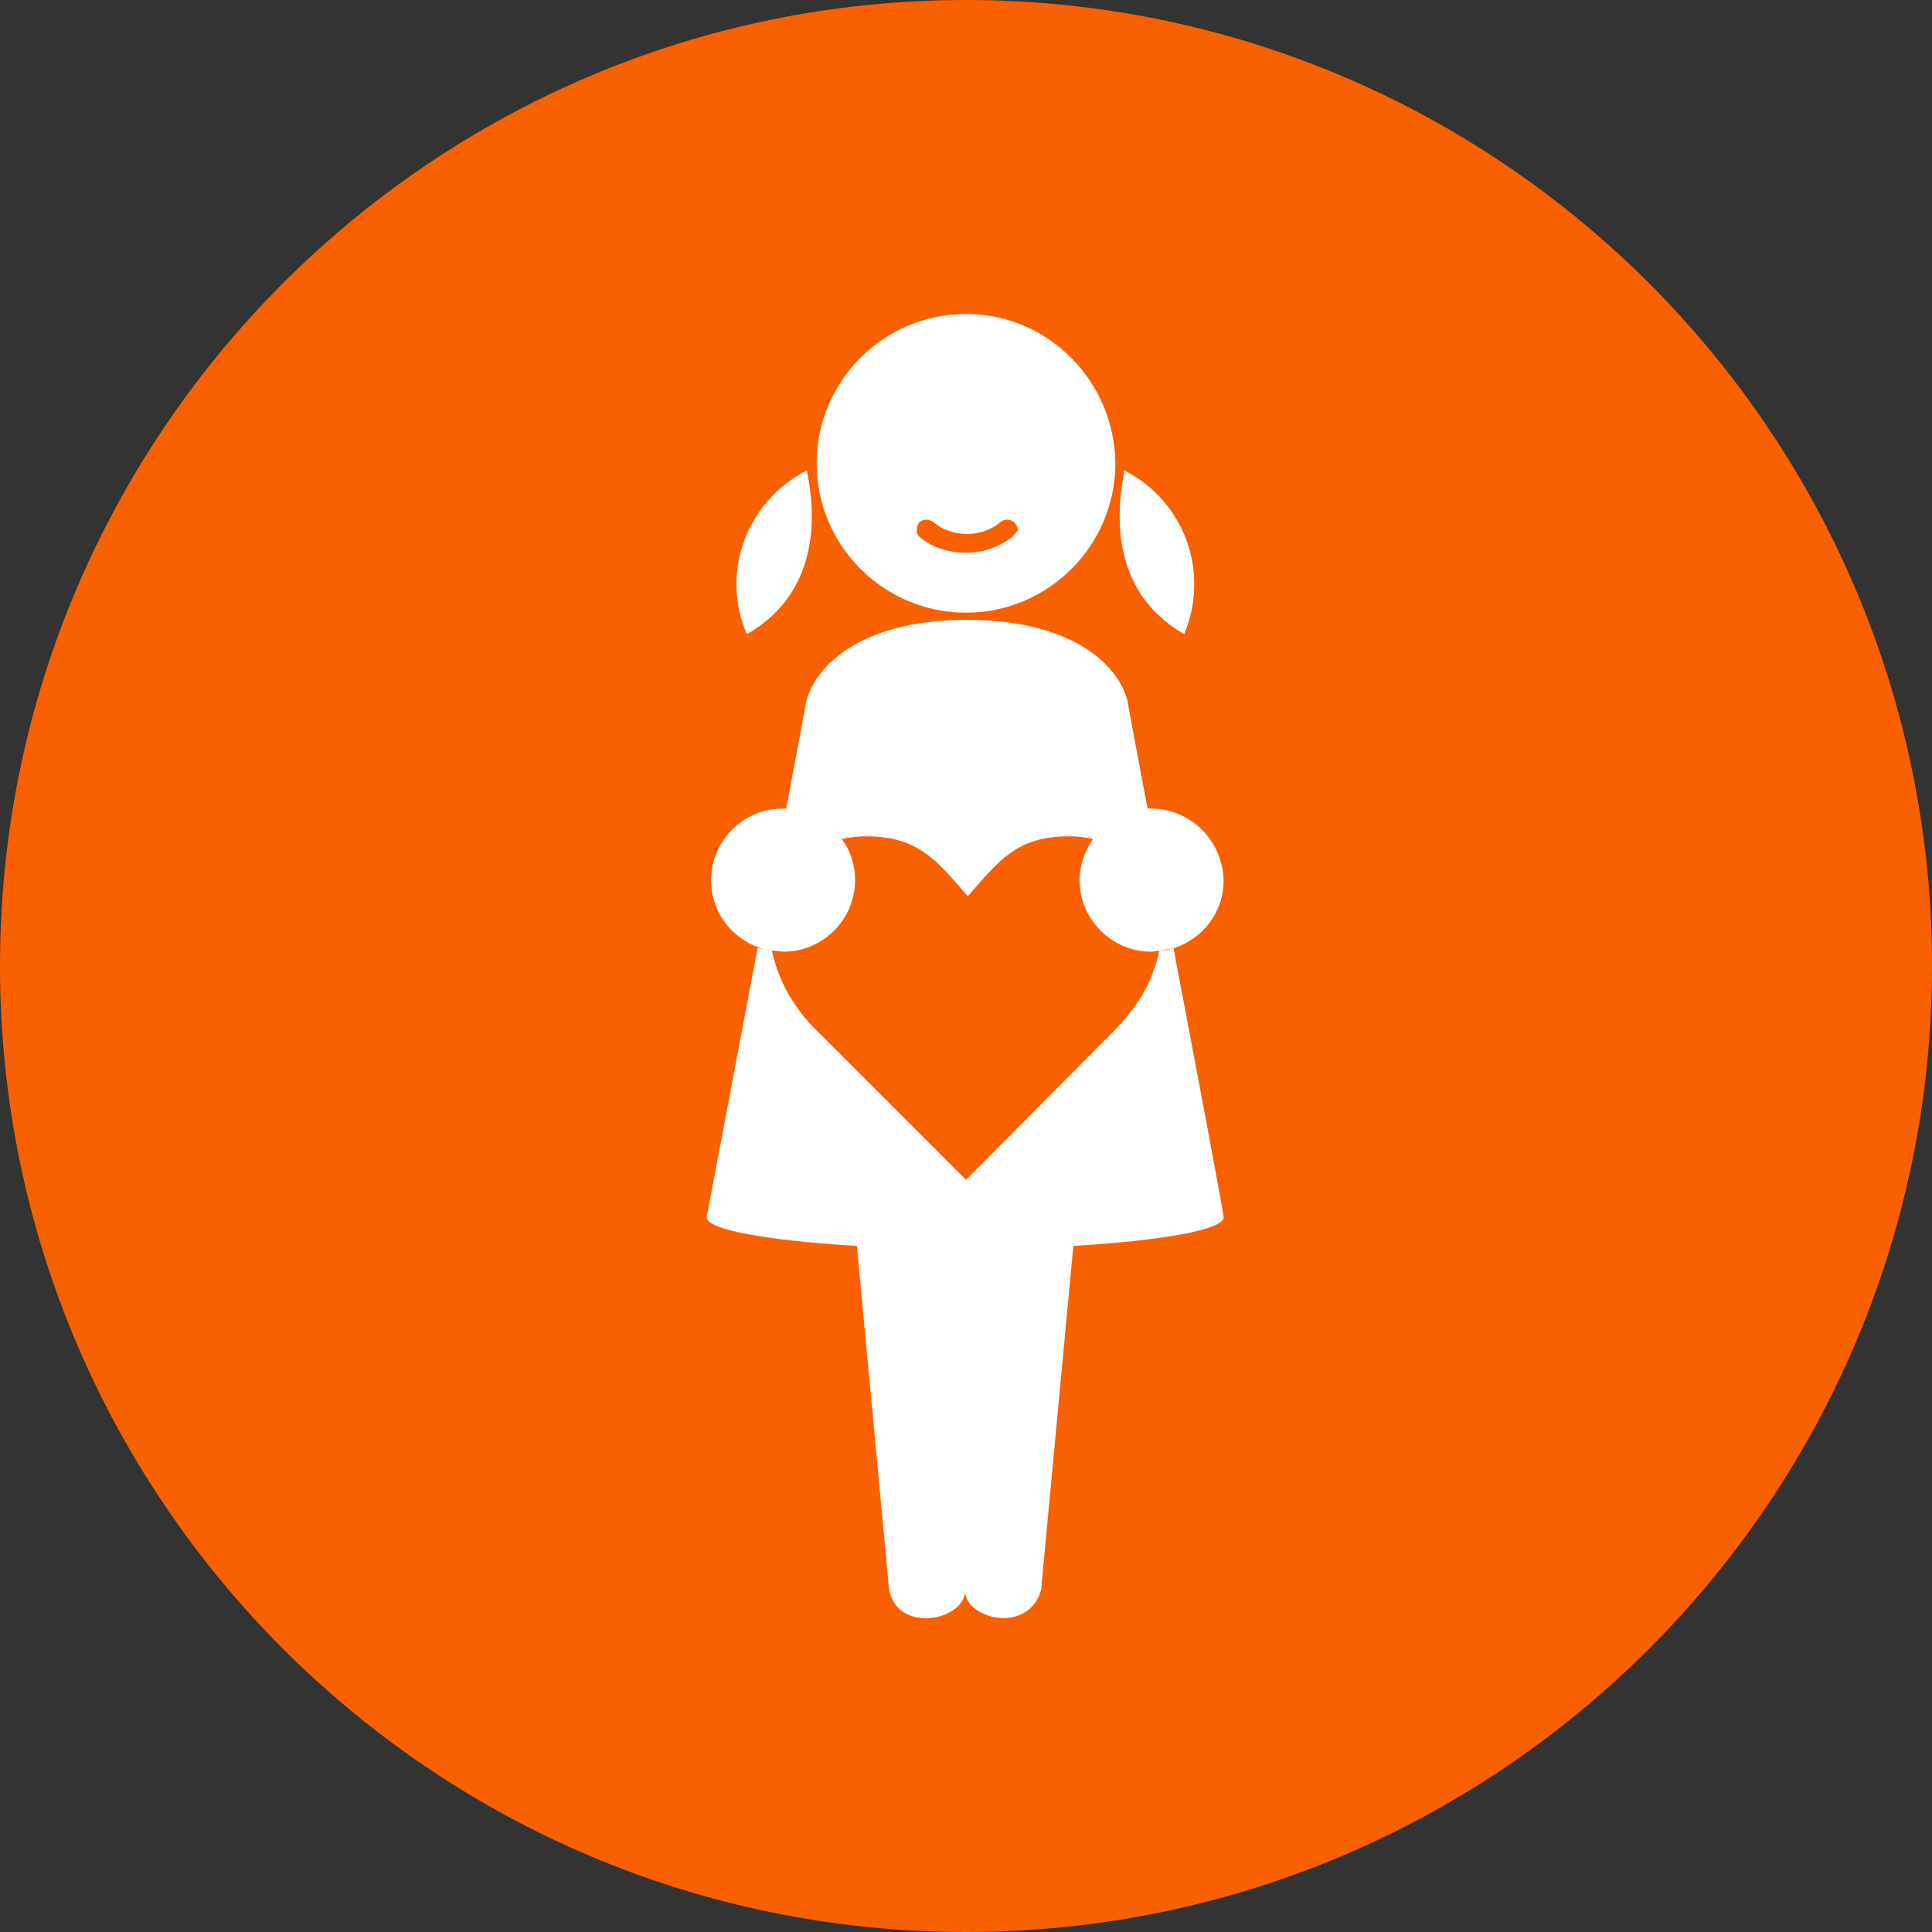<?xml version="1.0" encoding="UTF-8"?>
<svg width="72px" height="72px" viewBox="0 0 72 72" version="1.1" xmlns="http://www.w3.org/2000/svg" xmlns:xlink="http://www.w3.org/1999/xlink">
    <rect x="0" y="0" width="72" height="72" fill="#333333" stroke="none"/>
    <title>12.3</title>
    <g id="Page-1" stroke="none" stroke-width="1" fill="none" fill-rule="evenodd">
        <g id="12.3" fill-rule="nonzero">
            <path d="M72,36 C72,55.867 55.867,72 36,72 C16.133,72 0,55.867 0,36 C0,16.133 16.133,0 36,0 C55.867,0 72,16.133 72,36" id="Path" fill="#F96000"></path>
            <path d="M43.733,35.333 C43.567,35.4 43.4,35.433 43.2,35.433 C43.133,35.8 43,36.2 42.833,36.567 C42.533,37.233 42.067,37.867 41.433,38.5 L36,43.967 L30.533,38.5 C29.967,37.967 29.567,37.4 29.267,36.833 C29.033,36.367 28.867,35.9 28.767,35.433 C28.6,35.4 28.4,35.367 28.233,35.333 C27.3,40.267 26.333,45.367 26.333,45.367 C26.333,45.833 28.633,46.233 31.933,46.433 L33.133,59.233 C33.233,59.833 33.7,60.3 34.467,60.3 C35.2,60.333 35.967,59.867 35.967,59.3 C35.967,59.867 36.733,60.333 37.467,60.3 C38.2,60.267 38.667,59.8 38.8,59.233 L40,46.433 C43.3,46.233 45.6,45.833 45.6,45.367 C45.633,45.367 44.667,40.267 43.733,35.333 M30.067,17.533 C27.833,18.667 26.833,21.333 27.833,23.633 C31.167,21.733 30.1,17.833 30.067,17.533 M44.133,23.633 C45.1,21.3 44.133,18.667 41.9,17.533 C41.9,17.833 40.8,21.733 44.133,23.633" id="Shape" fill="#FFFFFF"></path>
            <path d="M42.9,30.133 L42.767,30.133 C42.367,28 42.067,26.433 42.033,26.2 C41.8,24.967 40.167,23.1 36.033,23.1 C31.9,23.1 30.3,24.967 30.033,26.2 C30,26.433 29.7,27.967 29.3,30.133 L29.167,30.133 C27.7,30.133 26.5,31.333 26.5,32.8 C26.5,34 27.267,34.967 28.333,35.333 C28.5,35.4 28.667,35.433 28.867,35.433 C28.967,35.433 29.067,35.467 29.2,35.467 C30.667,35.467 31.867,34.267 31.867,32.8 C31.867,32.233 31.7,31.7 31.367,31.267 C31.667,31.2 31.967,31.167 32.267,31.167 C34.233,31.167 34.9,32.067 36.067,33.4 C37.233,32.067 37.9,31.167 39.833,31.167 C40.167,31.167 40.467,31.2 40.733,31.267 C40.433,31.7 40.233,32.233 40.233,32.8 C40.233,34.267 41.433,35.467 42.9,35.467 C43,35.467 43.1,35.433 43.233,35.433 C43.4,35.4 43.6,35.367 43.767,35.333 C44.833,34.967 45.6,34 45.6,32.8 C45.567,31.333 44.367,30.133 42.9,30.133 M36,11.7 C32.933,11.7 30.433,14.2 30.433,17.267 C30.433,20.333 32.933,22.833 36,22.833 C39.067,22.833 41.567,20.333 41.567,17.267 C41.533,14.2 39.067,11.7 36,11.7 M37.733,20 C37.267,20.367 36.667,20.6 36,20.6 C35.367,20.6 34.733,20.4 34.3,20.033 C34.2,19.967 34.167,19.867 34.167,19.767 C34.167,19.667 34.2,19.533 34.267,19.467 C34.4,19.333 34.633,19.333 34.8,19.467 C35.1,19.733 35.567,19.9 36.033,19.9 C36.5,19.9 36.967,19.733 37.267,19.467 C37.433,19.333 37.633,19.333 37.8,19.467 C37.867,19.533 37.933,19.667 37.933,19.767 C37.867,19.833 37.8,19.933 37.733,20" id="Shape" fill="#FFFFFF"></path>
        </g>
    </g>
</svg>